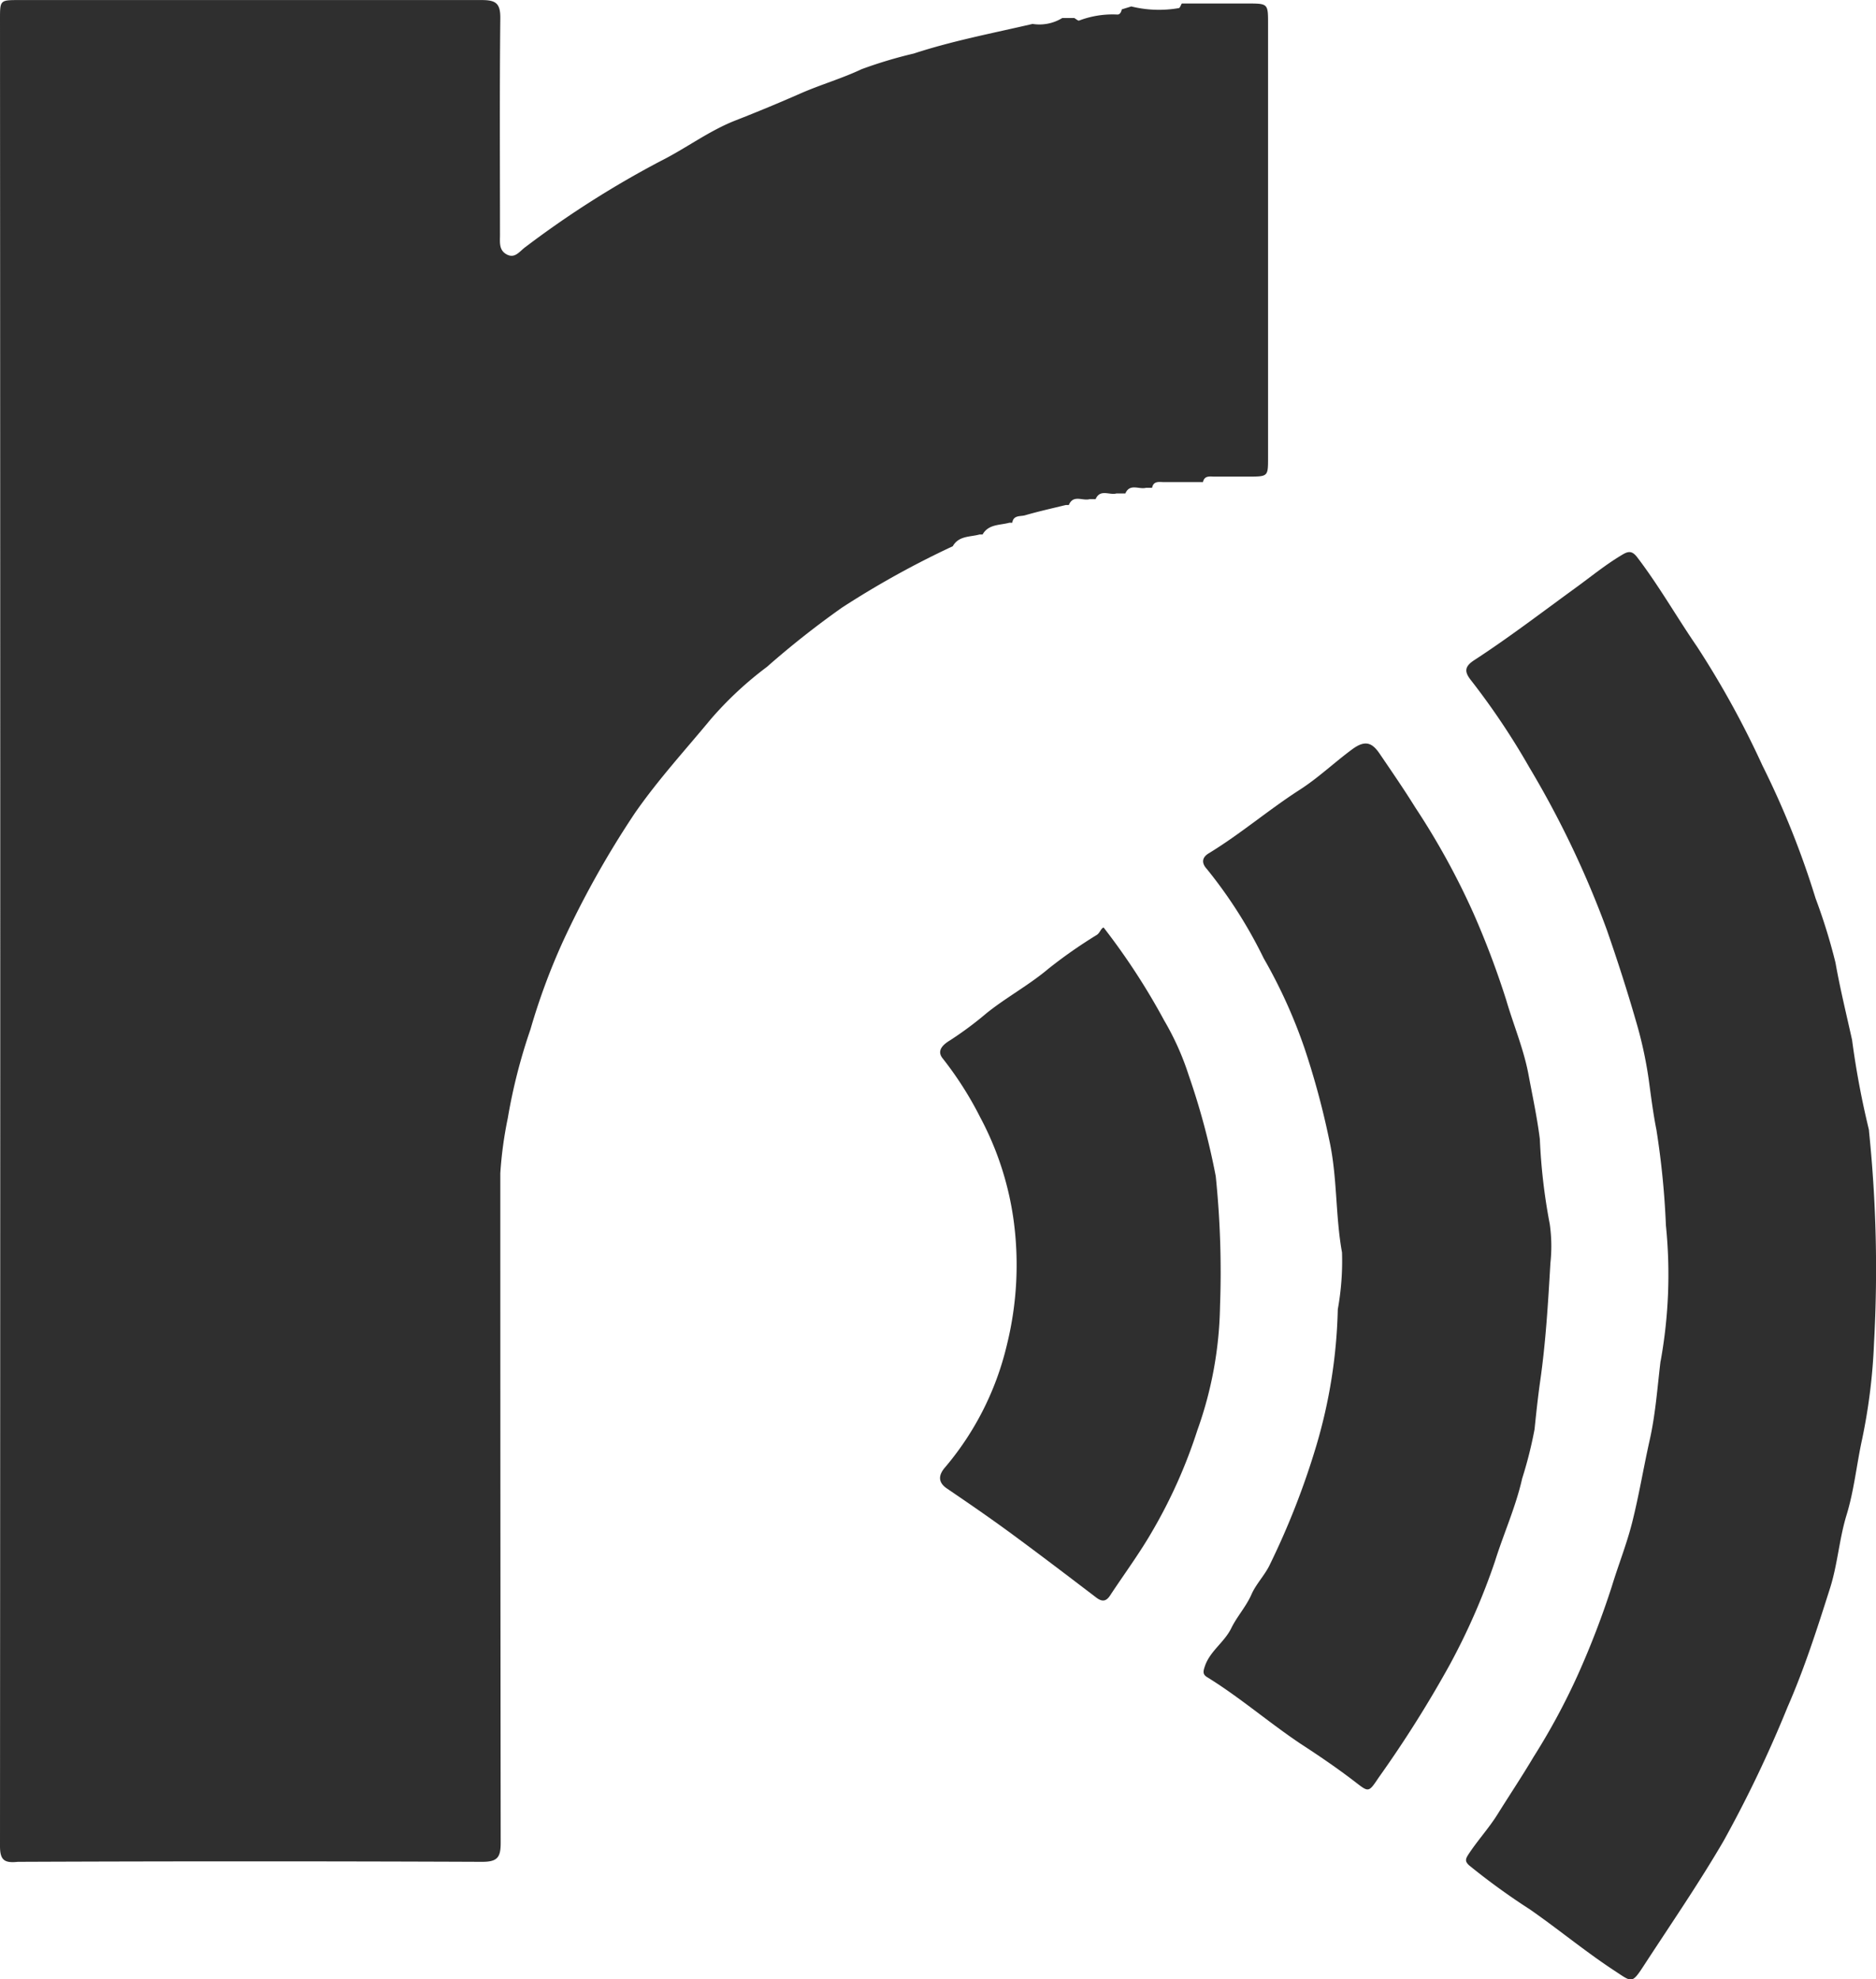 <svg xmlns="http://www.w3.org/2000/svg" xmlns:xlink="http://www.w3.org/1999/xlink" width="29.405" height="31.022" viewBox="0 0 29.405 31.022">
  <defs>
    <clipPath id="clip-path">
      <rect id="長方形_559" data-name="長方形 559" width="29.405" height="31.022" fill="#2f2f2f"/>
    </clipPath>
  </defs>
  <g id="グループ_320" data-name="グループ 320" transform="translate(0 -4)">
    <g id="グループ_264" data-name="グループ 264" transform="translate(0 4)" clip-path="url(#clip-path)">
      <path id="パス_462" data-name="パス 462" d="M18.851,7.555l-.094,0c-.171,0-.342,0-.513,0-.074,0-.163-.023-.186.089l-.094,0c-.108.031-.254-.075-.325.089l-.14,0c-.108.031-.255-.076-.326.089l-.094,0c-.108.032-.256-.077-.326.092l-.047,0c-.213.052-.429.1-.639.161-.07.021-.184-.007-.2.117l-.047,0c-.149.041-.325.019-.419.184l-.048,0c-.149.041-.325.018-.419.184a14.249,14.249,0,0,0-1.738.963,13.971,13.971,0,0,0-1.175.928,5.578,5.578,0,0,0-.882.822c-.4.484-.826.948-1.188,1.47a14.776,14.776,0,0,0-1.128,2.013,10.112,10.112,0,0,0-.509,1.378,8.745,8.745,0,0,0-.355,1.391,6.186,6.186,0,0,0-.117.863q0,5.246.006,10.491c0,.23-.049.3-.293.3q-3.638-.015-7.276,0C.071,29.2,0,29.156,0,28.933Q.008,14.618,0,.3c0-.3,0-.3.3-.3,2.417,0,4.835,0,7.252,0,.218,0,.292.051.29.281-.012,1.134-.005,2.269-.005,3.4,0,.116-.02.242.11.308s.2-.057.295-.123a15.224,15.224,0,0,1,2.109-1.341c.4-.2.76-.475,1.179-.639.343-.134.685-.276,1.019-.423.315-.138.646-.233.957-.38a7.071,7.071,0,0,1,.817-.245c.61-.2,1.239-.319,1.862-.464a.683.683,0,0,0,.466-.093h.187c.026.014.06.047.077.04a1.477,1.477,0,0,1,.6-.094c.042,0,.06-.042.068-.081L17.732.1a1.81,1.81,0,0,0,.745.026c.017,0,.031-.047.047-.072l.047,0h.978c.327,0,.327,0,.327.319q0,2.387,0,4.775,0,1.013,0,2.026c0,.291,0,.294-.3.295-.179,0-.357,0-.536,0-.074,0-.163-.022-.185.089" transform="translate(0 0.001)" fill="#2f2f2f"/>
      <path id="パス_463" data-name="パス 463" d="M248.992,105.254a7.608,7.608,0,0,0,.083-2.128,12.92,12.92,0,0,0-.149-1.5c-.051-.256-.085-.527-.121-.791a6.455,6.455,0,0,0-.2-.914c-.139-.482-.293-.959-.458-1.433a15.152,15.152,0,0,0-1.214-2.543,11.449,11.449,0,0,0-.917-1.368c-.1-.128-.1-.21.054-.31.547-.356,1.065-.753,1.592-1.136.236-.171.463-.358.716-.509.1-.062.162-.08.248.033.341.447.618.936.937,1.4a14.363,14.363,0,0,1,1.025,1.863A13.665,13.665,0,0,1,251.421,98a9,9,0,0,1,.312,1.008c.072.407.171.809.26,1.211a13.344,13.344,0,0,0,.26,1.391.213.213,0,0,1,.006.046,21.1,21.1,0,0,1,.078,3.313,9.1,9.1,0,0,1-.185,1.5c-.088.4-.126.807-.247,1.2-.113.37-.139.77-.258,1.144-.2.629-.4,1.256-.667,1.865a19.254,19.254,0,0,1-1,2.093c-.391.671-.831,1.31-1.254,1.96-.189.29-.185.253-.461.073-.457-.3-.874-.647-1.32-.957a10.7,10.7,0,0,1-.95-.688c-.07-.061-.065-.1-.017-.173.142-.218.319-.409.458-.631.187-.3.384-.595.565-.9a10.488,10.488,0,0,0,.7-1.3,13.519,13.519,0,0,0,.527-1.374c.1-.329.229-.651.315-.988.109-.43.18-.866.277-1.3.093-.412.121-.829.171-1.242" transform="translate(-222.963 -83.92)" fill="#2f2f2f"/>
      <path id="パス_464" data-name="パス 464" d="M207.271,132.857c-.036.615-.072,1.229-.16,1.841-.035.246-.062.5-.088.753a6.537,6.537,0,0,1-.194.771c-.1.445-.291.865-.427,1.3a10.369,10.369,0,0,1-.711,1.624,18.272,18.272,0,0,1-1.111,1.763c-.163.244-.156.232-.384.057-.27-.207-.554-.4-.837-.584-.5-.334-.957-.732-1.471-1.048-.075-.046-.056-.1-.029-.18.084-.232.3-.364.409-.583.089-.184.233-.339.318-.532.07-.16.2-.292.279-.449a12.142,12.142,0,0,0,.735-1.874,8.135,8.135,0,0,0,.339-2.145,4.241,4.241,0,0,0,.066-.892c-.106-.584-.071-1.178-.2-1.763a12.531,12.531,0,0,0-.385-1.429,8.092,8.092,0,0,0-.643-1.419,7.31,7.31,0,0,0-.887-1.394c-.094-.1-.078-.187.026-.25.493-.3.932-.677,1.417-.99.3-.191.557-.44.845-.65.2-.143.306-.084.416.077.19.28.382.558.56.845a11.66,11.66,0,0,1,.909,1.652,13.568,13.568,0,0,1,.518,1.372c.113.386.272.763.346,1.156.063.337.136.674.179,1.018a9.145,9.145,0,0,0,.155,1.329,2.445,2.445,0,0,1,.009.627" transform="translate(-182.97 -113.05)" fill="#2f2f2f"/>
      <path id="パス_465" data-name="パス 465" d="M160.31,155.574a10.561,10.561,0,0,1,.95,1.458,4.272,4.272,0,0,1,.384.858,11.234,11.234,0,0,1,.424,1.583,14.659,14.659,0,0,1,.067,2.039,6.035,6.035,0,0,1-.356,1.944,7.97,7.97,0,0,1-.705,1.579c-.2.348-.442.674-.663,1.01-.06.091-.122.1-.211.035-.446-.34-.892-.68-1.344-1.012-.328-.241-.663-.471-1-.7-.149-.1-.132-.216-.031-.332a4.6,4.6,0,0,0,.97-1.923,5.217,5.217,0,0,0,.106-1.941,4.815,4.815,0,0,0-.524-1.621,5.488,5.488,0,0,0-.59-.926c-.105-.13.027-.228.116-.282a5.5,5.5,0,0,0,.574-.427c.312-.25.667-.44.974-.7a7.588,7.588,0,0,1,.752-.525c.05-.033.058-.089.1-.114" transform="translate(-143.012 -141.038)" fill="#2f2f2f"/>
    </g>
  </g>
</svg>

